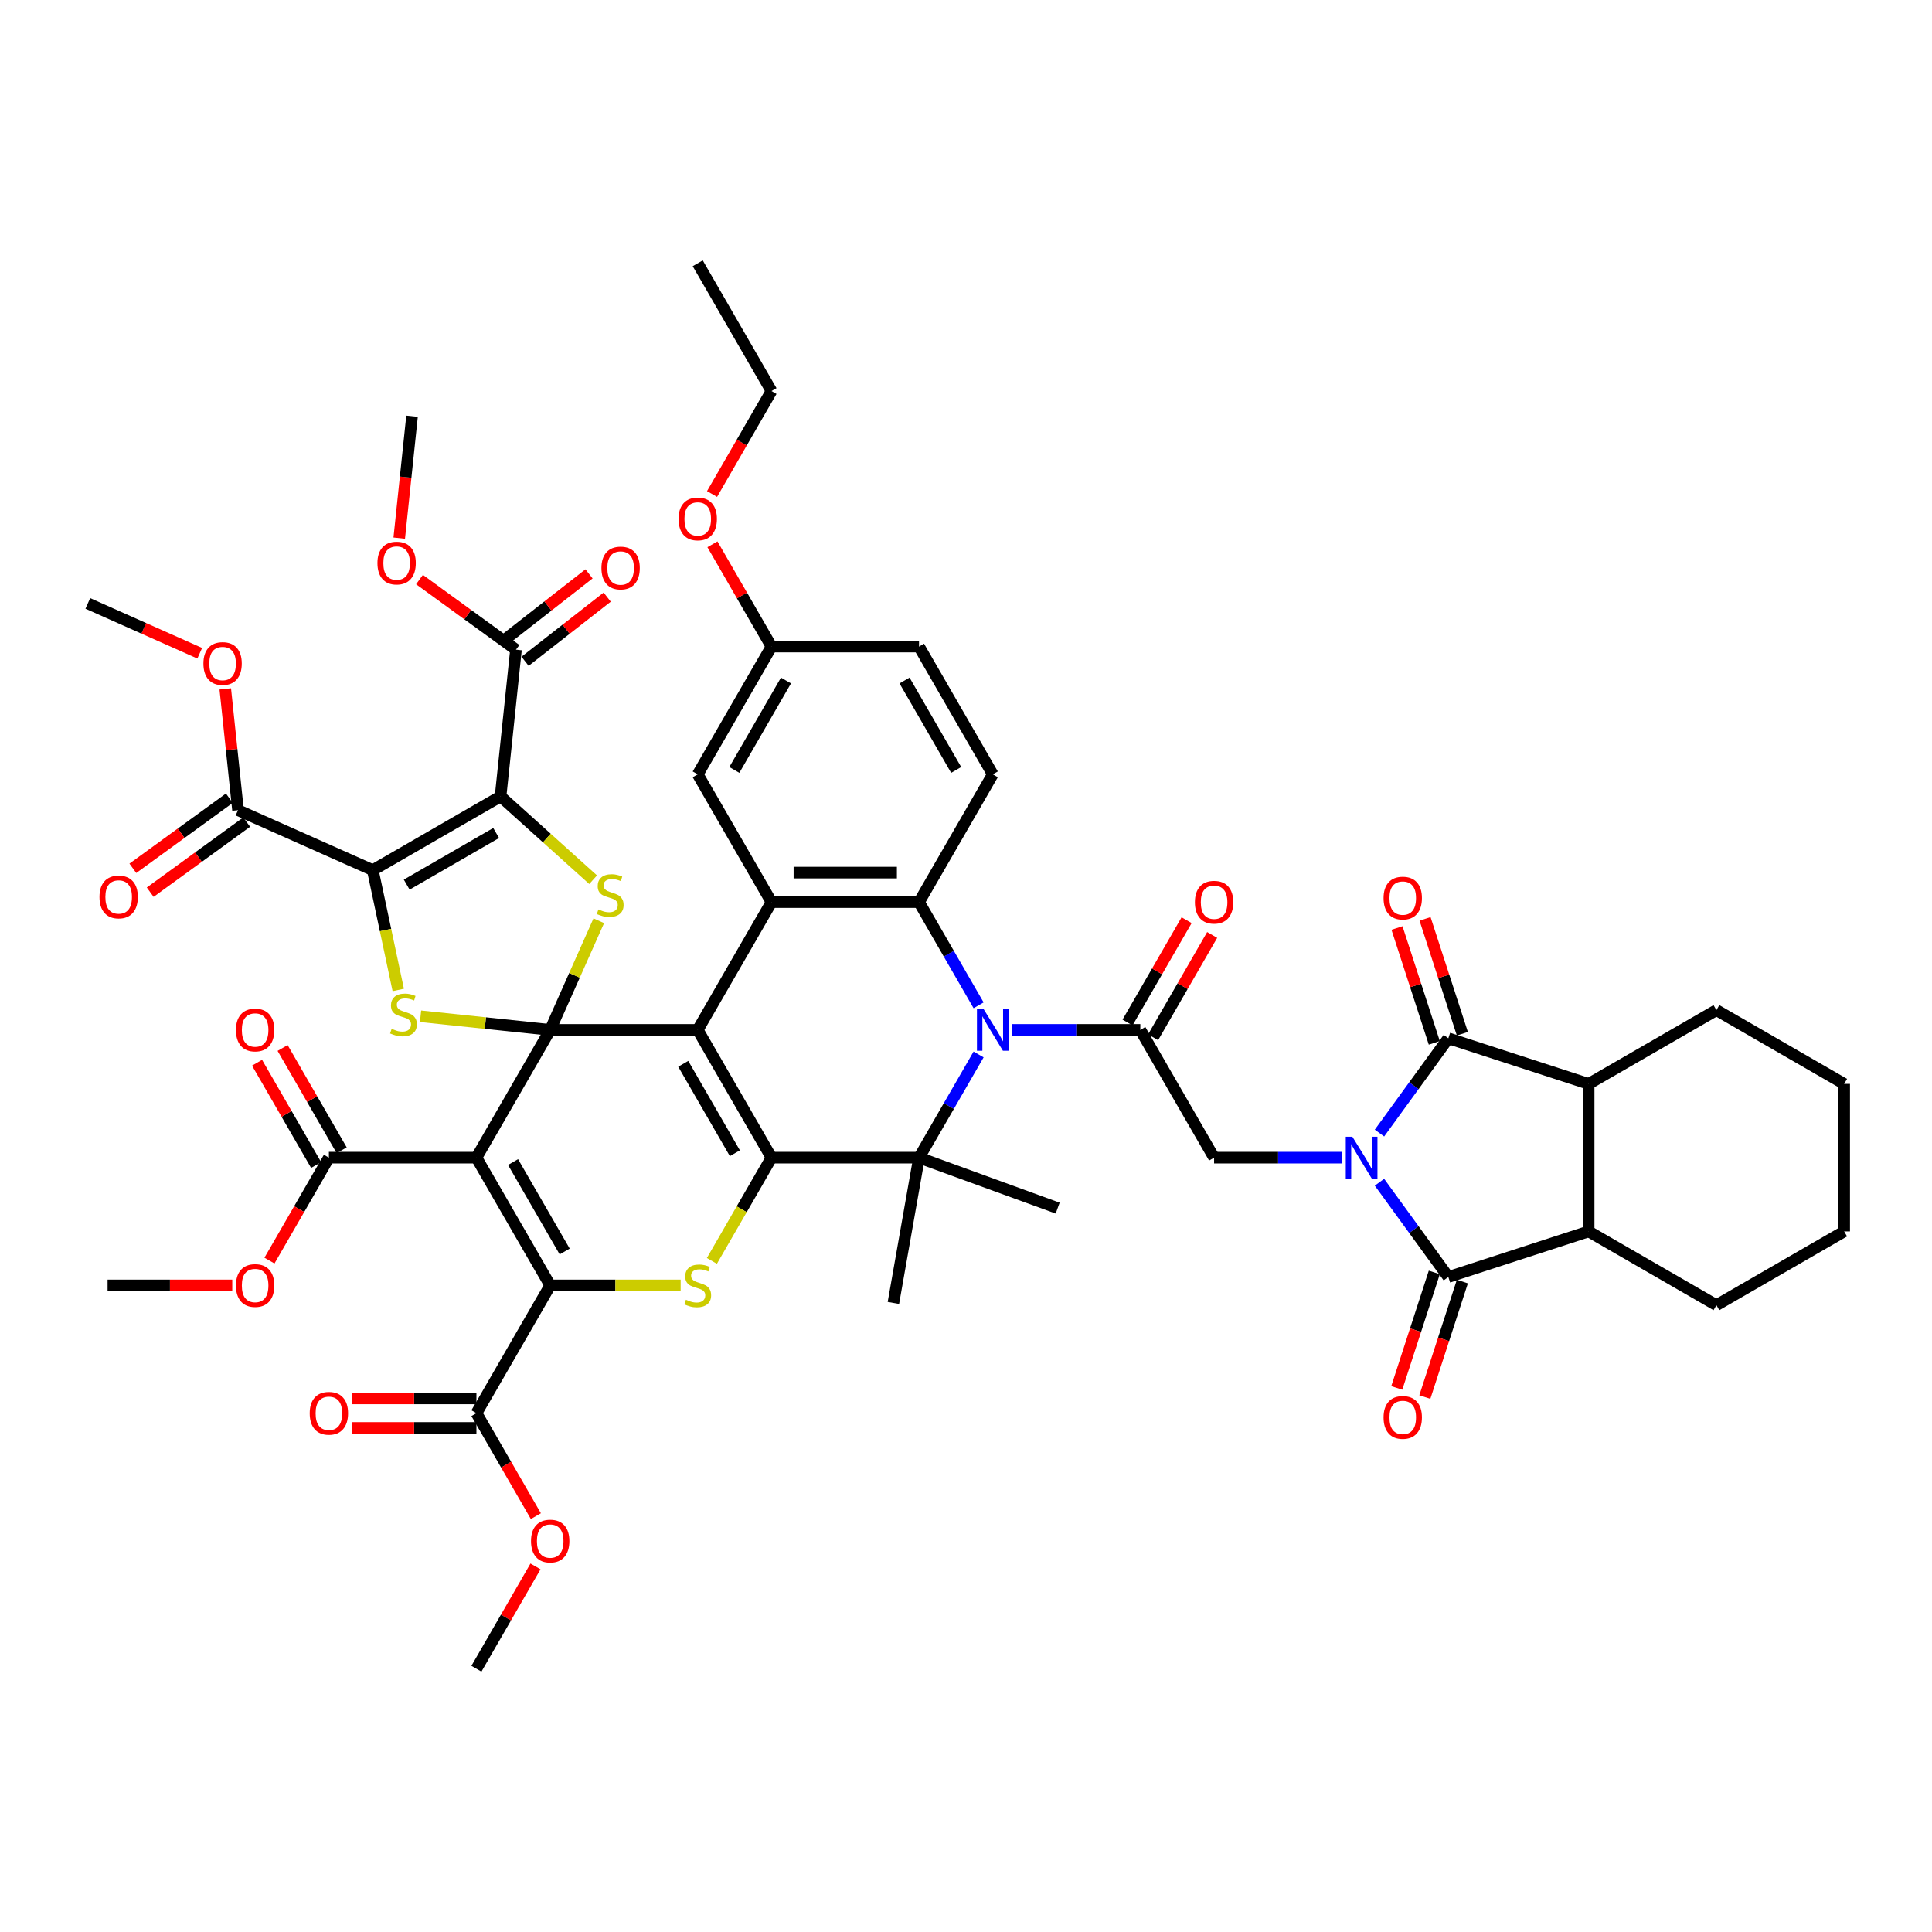 <?xml version='1.0' encoding='iso-8859-1'?>
<svg version='1.1' baseProfile='full'
              xmlns='http://www.w3.org/2000/svg'
                      xmlns:rdkit='http://www.rdkit.org/xml'
                      xmlns:xlink='http://www.w3.org/1999/xlink'
                  xml:space='preserve'
width='1000px' height='1000px' viewBox='0 0 1000 1000'>
<!-- END OF HEADER -->
<rect style='opacity:1.0;fill:#FFFFFF;stroke:none' width='1000' height='1000' x='0' y='0'> </rect>
<path class='bond-0' d='M 284.779,533.066 L 361.141,533.066' style='fill:none;fill-rule:evenodd;stroke:#000000;stroke-width:6px;stroke-linecap:butt;stroke-linejoin:miter;stroke-opacity:1' />
<path class='bond-3' d='M 284.779,533.066 L 246.597,599.198' style='fill:none;fill-rule:evenodd;stroke:#000000;stroke-width:6px;stroke-linecap:butt;stroke-linejoin:miter;stroke-opacity:1' />
<path class='bond-8' d='M 284.779,533.066 L 251.228,529.54' style='fill:none;fill-rule:evenodd;stroke:#000000;stroke-width:6px;stroke-linecap:butt;stroke-linejoin:miter;stroke-opacity:1' />
<path class='bond-8' d='M 251.228,529.54 L 217.677,526.013' style='fill:none;fill-rule:evenodd;stroke:#CCCC00;stroke-width:6px;stroke-linecap:butt;stroke-linejoin:miter;stroke-opacity:1' />
<path class='bond-9' d='M 284.779,533.066 L 297.354,504.822' style='fill:none;fill-rule:evenodd;stroke:#000000;stroke-width:6px;stroke-linecap:butt;stroke-linejoin:miter;stroke-opacity:1' />
<path class='bond-9' d='M 297.354,504.822 L 309.929,476.577' style='fill:none;fill-rule:evenodd;stroke:#CCCC00;stroke-width:6px;stroke-linecap:butt;stroke-linejoin:miter;stroke-opacity:1' />
<path class='bond-2' d='M 361.141,533.066 L 399.322,599.198' style='fill:none;fill-rule:evenodd;stroke:#000000;stroke-width:6px;stroke-linecap:butt;stroke-linejoin:miter;stroke-opacity:1' />
<path class='bond-2' d='M 353.642,550.622 L 380.369,596.914' style='fill:none;fill-rule:evenodd;stroke:#000000;stroke-width:6px;stroke-linecap:butt;stroke-linejoin:miter;stroke-opacity:1' />
<path class='bond-14' d='M 361.141,533.066 L 399.322,466.934' style='fill:none;fill-rule:evenodd;stroke:#000000;stroke-width:6px;stroke-linecap:butt;stroke-linejoin:miter;stroke-opacity:1' />
<path class='bond-1' d='M 694.662,599.198 L 661.536,599.198' style='fill:none;fill-rule:evenodd;stroke:#0000FF;stroke-width:6px;stroke-linecap:butt;stroke-linejoin:miter;stroke-opacity:1' />
<path class='bond-1' d='M 661.536,599.198 L 628.41,599.198' style='fill:none;fill-rule:evenodd;stroke:#000000;stroke-width:6px;stroke-linecap:butt;stroke-linejoin:miter;stroke-opacity:1' />
<path class='bond-12' d='M 714.015,611.92 L 731.836,636.448' style='fill:none;fill-rule:evenodd;stroke:#0000FF;stroke-width:6px;stroke-linecap:butt;stroke-linejoin:miter;stroke-opacity:1' />
<path class='bond-12' d='M 731.836,636.448 L 749.657,660.976' style='fill:none;fill-rule:evenodd;stroke:#000000;stroke-width:6px;stroke-linecap:butt;stroke-linejoin:miter;stroke-opacity:1' />
<path class='bond-13' d='M 714.015,586.476 L 731.836,561.947' style='fill:none;fill-rule:evenodd;stroke:#0000FF;stroke-width:6px;stroke-linecap:butt;stroke-linejoin:miter;stroke-opacity:1' />
<path class='bond-13' d='M 731.836,561.947 L 749.657,537.419' style='fill:none;fill-rule:evenodd;stroke:#000000;stroke-width:6px;stroke-linecap:butt;stroke-linejoin:miter;stroke-opacity:1' />
<path class='bond-10' d='M 399.322,599.198 L 475.685,599.198' style='fill:none;fill-rule:evenodd;stroke:#000000;stroke-width:6px;stroke-linecap:butt;stroke-linejoin:miter;stroke-opacity:1' />
<path class='bond-53' d='M 399.322,599.198 L 383.895,625.918' style='fill:none;fill-rule:evenodd;stroke:#000000;stroke-width:6px;stroke-linecap:butt;stroke-linejoin:miter;stroke-opacity:1' />
<path class='bond-53' d='M 383.895,625.918 L 368.468,652.638' style='fill:none;fill-rule:evenodd;stroke:#CCCC00;stroke-width:6px;stroke-linecap:butt;stroke-linejoin:miter;stroke-opacity:1' />
<path class='bond-7' d='M 246.597,599.198 L 284.779,665.33' style='fill:none;fill-rule:evenodd;stroke:#000000;stroke-width:6px;stroke-linecap:butt;stroke-linejoin:miter;stroke-opacity:1' />
<path class='bond-7' d='M 265.551,601.481 L 292.278,647.774' style='fill:none;fill-rule:evenodd;stroke:#000000;stroke-width:6px;stroke-linecap:butt;stroke-linejoin:miter;stroke-opacity:1' />
<path class='bond-20' d='M 246.597,599.198 L 170.235,599.198' style='fill:none;fill-rule:evenodd;stroke:#000000;stroke-width:6px;stroke-linecap:butt;stroke-linejoin:miter;stroke-opacity:1' />
<path class='bond-4' d='M 192.958,450.39 L 199.547,481.391' style='fill:none;fill-rule:evenodd;stroke:#000000;stroke-width:6px;stroke-linecap:butt;stroke-linejoin:miter;stroke-opacity:1' />
<path class='bond-4' d='M 199.547,481.391 L 206.137,512.392' style='fill:none;fill-rule:evenodd;stroke:#CCCC00;stroke-width:6px;stroke-linecap:butt;stroke-linejoin:miter;stroke-opacity:1' />
<path class='bond-21' d='M 192.958,450.39 L 123.197,419.331' style='fill:none;fill-rule:evenodd;stroke:#000000;stroke-width:6px;stroke-linecap:butt;stroke-linejoin:miter;stroke-opacity:1' />
<path class='bond-52' d='M 192.958,450.39 L 259.09,412.209' style='fill:none;fill-rule:evenodd;stroke:#000000;stroke-width:6px;stroke-linecap:butt;stroke-linejoin:miter;stroke-opacity:1' />
<path class='bond-52' d='M 210.514,457.889 L 256.806,431.162' style='fill:none;fill-rule:evenodd;stroke:#000000;stroke-width:6px;stroke-linecap:butt;stroke-linejoin:miter;stroke-opacity:1' />
<path class='bond-5' d='M 259.09,412.209 L 283.042,433.776' style='fill:none;fill-rule:evenodd;stroke:#000000;stroke-width:6px;stroke-linecap:butt;stroke-linejoin:miter;stroke-opacity:1' />
<path class='bond-5' d='M 283.042,433.776 L 306.995,455.343' style='fill:none;fill-rule:evenodd;stroke:#CCCC00;stroke-width:6px;stroke-linecap:butt;stroke-linejoin:miter;stroke-opacity:1' />
<path class='bond-22' d='M 259.09,412.209 L 267.072,336.265' style='fill:none;fill-rule:evenodd;stroke:#000000;stroke-width:6px;stroke-linecap:butt;stroke-linejoin:miter;stroke-opacity:1' />
<path class='bond-6' d='M 506.521,520.344 L 491.103,493.639' style='fill:none;fill-rule:evenodd;stroke:#0000FF;stroke-width:6px;stroke-linecap:butt;stroke-linejoin:miter;stroke-opacity:1' />
<path class='bond-6' d='M 491.103,493.639 L 475.685,466.934' style='fill:none;fill-rule:evenodd;stroke:#000000;stroke-width:6px;stroke-linecap:butt;stroke-linejoin:miter;stroke-opacity:1' />
<path class='bond-16' d='M 523.976,533.066 L 557.102,533.066' style='fill:none;fill-rule:evenodd;stroke:#0000FF;stroke-width:6px;stroke-linecap:butt;stroke-linejoin:miter;stroke-opacity:1' />
<path class='bond-16' d='M 557.102,533.066 L 590.228,533.066' style='fill:none;fill-rule:evenodd;stroke:#000000;stroke-width:6px;stroke-linecap:butt;stroke-linejoin:miter;stroke-opacity:1' />
<path class='bond-54' d='M 506.521,545.788 L 491.103,572.493' style='fill:none;fill-rule:evenodd;stroke:#0000FF;stroke-width:6px;stroke-linecap:butt;stroke-linejoin:miter;stroke-opacity:1' />
<path class='bond-54' d='M 491.103,572.493 L 475.685,599.198' style='fill:none;fill-rule:evenodd;stroke:#000000;stroke-width:6px;stroke-linecap:butt;stroke-linejoin:miter;stroke-opacity:1' />
<path class='bond-11' d='M 284.779,665.33 L 318.538,665.33' style='fill:none;fill-rule:evenodd;stroke:#000000;stroke-width:6px;stroke-linecap:butt;stroke-linejoin:miter;stroke-opacity:1' />
<path class='bond-11' d='M 318.538,665.33 L 352.298,665.33' style='fill:none;fill-rule:evenodd;stroke:#CCCC00;stroke-width:6px;stroke-linecap:butt;stroke-linejoin:miter;stroke-opacity:1' />
<path class='bond-23' d='M 284.779,665.33 L 246.597,731.461' style='fill:none;fill-rule:evenodd;stroke:#000000;stroke-width:6px;stroke-linecap:butt;stroke-linejoin:miter;stroke-opacity:1' />
<path class='bond-33' d='M 475.685,599.198 L 547.442,625.315' style='fill:none;fill-rule:evenodd;stroke:#000000;stroke-width:6px;stroke-linecap:butt;stroke-linejoin:miter;stroke-opacity:1' />
<path class='bond-34' d='M 475.685,599.198 L 462.424,674.4' style='fill:none;fill-rule:evenodd;stroke:#000000;stroke-width:6px;stroke-linecap:butt;stroke-linejoin:miter;stroke-opacity:1' />
<path class='bond-18' d='M 749.657,660.976 L 822.282,637.379' style='fill:none;fill-rule:evenodd;stroke:#000000;stroke-width:6px;stroke-linecap:butt;stroke-linejoin:miter;stroke-opacity:1' />
<path class='bond-26' d='M 742.394,658.617 L 732.682,688.507' style='fill:none;fill-rule:evenodd;stroke:#000000;stroke-width:6px;stroke-linecap:butt;stroke-linejoin:miter;stroke-opacity:1' />
<path class='bond-26' d='M 732.682,688.507 L 722.97,718.397' style='fill:none;fill-rule:evenodd;stroke:#FF0000;stroke-width:6px;stroke-linecap:butt;stroke-linejoin:miter;stroke-opacity:1' />
<path class='bond-26' d='M 756.919,663.336 L 747.207,693.226' style='fill:none;fill-rule:evenodd;stroke:#000000;stroke-width:6px;stroke-linecap:butt;stroke-linejoin:miter;stroke-opacity:1' />
<path class='bond-26' d='M 747.207,693.226 L 737.495,723.117' style='fill:none;fill-rule:evenodd;stroke:#FF0000;stroke-width:6px;stroke-linecap:butt;stroke-linejoin:miter;stroke-opacity:1' />
<path class='bond-19' d='M 749.657,537.419 L 822.282,561.017' style='fill:none;fill-rule:evenodd;stroke:#000000;stroke-width:6px;stroke-linecap:butt;stroke-linejoin:miter;stroke-opacity:1' />
<path class='bond-27' d='M 756.919,535.059 L 747.262,505.337' style='fill:none;fill-rule:evenodd;stroke:#000000;stroke-width:6px;stroke-linecap:butt;stroke-linejoin:miter;stroke-opacity:1' />
<path class='bond-27' d='M 747.262,505.337 L 737.604,475.615' style='fill:none;fill-rule:evenodd;stroke:#FF0000;stroke-width:6px;stroke-linecap:butt;stroke-linejoin:miter;stroke-opacity:1' />
<path class='bond-27' d='M 742.394,539.779 L 732.737,510.057' style='fill:none;fill-rule:evenodd;stroke:#000000;stroke-width:6px;stroke-linecap:butt;stroke-linejoin:miter;stroke-opacity:1' />
<path class='bond-27' d='M 732.737,510.057 L 723.079,480.334' style='fill:none;fill-rule:evenodd;stroke:#FF0000;stroke-width:6px;stroke-linecap:butt;stroke-linejoin:miter;stroke-opacity:1' />
<path class='bond-15' d='M 399.322,466.934 L 475.685,466.934' style='fill:none;fill-rule:evenodd;stroke:#000000;stroke-width:6px;stroke-linecap:butt;stroke-linejoin:miter;stroke-opacity:1' />
<path class='bond-15' d='M 410.777,451.662 L 464.23,451.662' style='fill:none;fill-rule:evenodd;stroke:#000000;stroke-width:6px;stroke-linecap:butt;stroke-linejoin:miter;stroke-opacity:1' />
<path class='bond-25' d='M 399.322,466.934 L 361.141,400.802' style='fill:none;fill-rule:evenodd;stroke:#000000;stroke-width:6px;stroke-linecap:butt;stroke-linejoin:miter;stroke-opacity:1' />
<path class='bond-24' d='M 475.685,466.934 L 513.866,400.802' style='fill:none;fill-rule:evenodd;stroke:#000000;stroke-width:6px;stroke-linecap:butt;stroke-linejoin:miter;stroke-opacity:1' />
<path class='bond-17' d='M 590.228,533.066 L 628.41,599.198' style='fill:none;fill-rule:evenodd;stroke:#000000;stroke-width:6px;stroke-linecap:butt;stroke-linejoin:miter;stroke-opacity:1' />
<path class='bond-28' d='M 596.842,536.884 L 612.127,510.408' style='fill:none;fill-rule:evenodd;stroke:#000000;stroke-width:6px;stroke-linecap:butt;stroke-linejoin:miter;stroke-opacity:1' />
<path class='bond-28' d='M 612.127,510.408 L 627.413,483.932' style='fill:none;fill-rule:evenodd;stroke:#FF0000;stroke-width:6px;stroke-linecap:butt;stroke-linejoin:miter;stroke-opacity:1' />
<path class='bond-28' d='M 583.615,529.248 L 598.901,502.772' style='fill:none;fill-rule:evenodd;stroke:#000000;stroke-width:6px;stroke-linecap:butt;stroke-linejoin:miter;stroke-opacity:1' />
<path class='bond-28' d='M 598.901,502.772 L 614.187,476.296' style='fill:none;fill-rule:evenodd;stroke:#FF0000;stroke-width:6px;stroke-linecap:butt;stroke-linejoin:miter;stroke-opacity:1' />
<path class='bond-41' d='M 822.282,637.379 L 888.414,675.56' style='fill:none;fill-rule:evenodd;stroke:#000000;stroke-width:6px;stroke-linecap:butt;stroke-linejoin:miter;stroke-opacity:1' />
<path class='bond-56' d='M 822.282,637.379 L 822.282,561.017' style='fill:none;fill-rule:evenodd;stroke:#000000;stroke-width:6px;stroke-linecap:butt;stroke-linejoin:miter;stroke-opacity:1' />
<path class='bond-42' d='M 822.282,561.017 L 888.414,522.835' style='fill:none;fill-rule:evenodd;stroke:#000000;stroke-width:6px;stroke-linecap:butt;stroke-linejoin:miter;stroke-opacity:1' />
<path class='bond-29' d='M 176.848,595.38 L 161.562,568.904' style='fill:none;fill-rule:evenodd;stroke:#000000;stroke-width:6px;stroke-linecap:butt;stroke-linejoin:miter;stroke-opacity:1' />
<path class='bond-29' d='M 161.562,568.904 L 146.276,542.428' style='fill:none;fill-rule:evenodd;stroke:#FF0000;stroke-width:6px;stroke-linecap:butt;stroke-linejoin:miter;stroke-opacity:1' />
<path class='bond-29' d='M 163.622,603.016 L 148.336,576.54' style='fill:none;fill-rule:evenodd;stroke:#000000;stroke-width:6px;stroke-linecap:butt;stroke-linejoin:miter;stroke-opacity:1' />
<path class='bond-29' d='M 148.336,576.54 L 133.05,550.064' style='fill:none;fill-rule:evenodd;stroke:#FF0000;stroke-width:6px;stroke-linecap:butt;stroke-linejoin:miter;stroke-opacity:1' />
<path class='bond-38' d='M 170.235,599.198 L 154.852,625.842' style='fill:none;fill-rule:evenodd;stroke:#000000;stroke-width:6px;stroke-linecap:butt;stroke-linejoin:miter;stroke-opacity:1' />
<path class='bond-38' d='M 154.852,625.842 L 139.469,652.485' style='fill:none;fill-rule:evenodd;stroke:#FF0000;stroke-width:6px;stroke-linecap:butt;stroke-linejoin:miter;stroke-opacity:1' />
<path class='bond-31' d='M 118.709,413.153 L 93.737,431.295' style='fill:none;fill-rule:evenodd;stroke:#000000;stroke-width:6px;stroke-linecap:butt;stroke-linejoin:miter;stroke-opacity:1' />
<path class='bond-31' d='M 93.737,431.295 L 68.766,449.438' style='fill:none;fill-rule:evenodd;stroke:#FF0000;stroke-width:6px;stroke-linecap:butt;stroke-linejoin:miter;stroke-opacity:1' />
<path class='bond-31' d='M 127.686,425.509 L 102.714,443.651' style='fill:none;fill-rule:evenodd;stroke:#000000;stroke-width:6px;stroke-linecap:butt;stroke-linejoin:miter;stroke-opacity:1' />
<path class='bond-31' d='M 102.714,443.651 L 77.743,461.794' style='fill:none;fill-rule:evenodd;stroke:#FF0000;stroke-width:6px;stroke-linecap:butt;stroke-linejoin:miter;stroke-opacity:1' />
<path class='bond-39' d='M 123.197,419.331 L 119.899,387.949' style='fill:none;fill-rule:evenodd;stroke:#000000;stroke-width:6px;stroke-linecap:butt;stroke-linejoin:miter;stroke-opacity:1' />
<path class='bond-39' d='M 119.899,387.949 L 116.6,356.567' style='fill:none;fill-rule:evenodd;stroke:#FF0000;stroke-width:6px;stroke-linecap:butt;stroke-linejoin:miter;stroke-opacity:1' />
<path class='bond-30' d='M 271.773,342.282 L 293.028,325.674' style='fill:none;fill-rule:evenodd;stroke:#000000;stroke-width:6px;stroke-linecap:butt;stroke-linejoin:miter;stroke-opacity:1' />
<path class='bond-30' d='M 293.028,325.674 L 314.283,309.066' style='fill:none;fill-rule:evenodd;stroke:#FF0000;stroke-width:6px;stroke-linecap:butt;stroke-linejoin:miter;stroke-opacity:1' />
<path class='bond-30' d='M 262.37,330.248 L 283.625,313.64' style='fill:none;fill-rule:evenodd;stroke:#000000;stroke-width:6px;stroke-linecap:butt;stroke-linejoin:miter;stroke-opacity:1' />
<path class='bond-30' d='M 283.625,313.64 L 304.879,297.032' style='fill:none;fill-rule:evenodd;stroke:#FF0000;stroke-width:6px;stroke-linecap:butt;stroke-linejoin:miter;stroke-opacity:1' />
<path class='bond-37' d='M 267.072,336.265 L 242.1,318.122' style='fill:none;fill-rule:evenodd;stroke:#000000;stroke-width:6px;stroke-linecap:butt;stroke-linejoin:miter;stroke-opacity:1' />
<path class='bond-37' d='M 242.1,318.122 L 217.129,299.979' style='fill:none;fill-rule:evenodd;stroke:#FF0000;stroke-width:6px;stroke-linecap:butt;stroke-linejoin:miter;stroke-opacity:1' />
<path class='bond-32' d='M 246.597,723.825 L 214.334,723.825' style='fill:none;fill-rule:evenodd;stroke:#000000;stroke-width:6px;stroke-linecap:butt;stroke-linejoin:miter;stroke-opacity:1' />
<path class='bond-32' d='M 214.334,723.825 L 182.071,723.825' style='fill:none;fill-rule:evenodd;stroke:#FF0000;stroke-width:6px;stroke-linecap:butt;stroke-linejoin:miter;stroke-opacity:1' />
<path class='bond-32' d='M 246.597,739.098 L 214.334,739.098' style='fill:none;fill-rule:evenodd;stroke:#000000;stroke-width:6px;stroke-linecap:butt;stroke-linejoin:miter;stroke-opacity:1' />
<path class='bond-32' d='M 214.334,739.098 L 182.071,739.098' style='fill:none;fill-rule:evenodd;stroke:#FF0000;stroke-width:6px;stroke-linecap:butt;stroke-linejoin:miter;stroke-opacity:1' />
<path class='bond-40' d='M 246.597,731.461 L 261.98,758.105' style='fill:none;fill-rule:evenodd;stroke:#000000;stroke-width:6px;stroke-linecap:butt;stroke-linejoin:miter;stroke-opacity:1' />
<path class='bond-40' d='M 261.98,758.105 L 277.363,784.749' style='fill:none;fill-rule:evenodd;stroke:#FF0000;stroke-width:6px;stroke-linecap:butt;stroke-linejoin:miter;stroke-opacity:1' />
<path class='bond-55' d='M 513.866,400.802 L 475.685,334.67' style='fill:none;fill-rule:evenodd;stroke:#000000;stroke-width:6px;stroke-linecap:butt;stroke-linejoin:miter;stroke-opacity:1' />
<path class='bond-55' d='M 494.912,398.519 L 468.185,352.226' style='fill:none;fill-rule:evenodd;stroke:#000000;stroke-width:6px;stroke-linecap:butt;stroke-linejoin:miter;stroke-opacity:1' />
<path class='bond-35' d='M 361.141,400.802 L 399.322,334.67' style='fill:none;fill-rule:evenodd;stroke:#000000;stroke-width:6px;stroke-linecap:butt;stroke-linejoin:miter;stroke-opacity:1' />
<path class='bond-35' d='M 380.095,398.519 L 406.821,352.226' style='fill:none;fill-rule:evenodd;stroke:#000000;stroke-width:6px;stroke-linecap:butt;stroke-linejoin:miter;stroke-opacity:1' />
<path class='bond-36' d='M 399.322,334.67 L 475.685,334.67' style='fill:none;fill-rule:evenodd;stroke:#000000;stroke-width:6px;stroke-linecap:butt;stroke-linejoin:miter;stroke-opacity:1' />
<path class='bond-43' d='M 399.322,334.67 L 384.036,308.195' style='fill:none;fill-rule:evenodd;stroke:#000000;stroke-width:6px;stroke-linecap:butt;stroke-linejoin:miter;stroke-opacity:1' />
<path class='bond-43' d='M 384.036,308.195 L 368.751,281.719' style='fill:none;fill-rule:evenodd;stroke:#FF0000;stroke-width:6px;stroke-linecap:butt;stroke-linejoin:miter;stroke-opacity:1' />
<path class='bond-48' d='M 206.643,278.536 L 209.959,246.986' style='fill:none;fill-rule:evenodd;stroke:#FF0000;stroke-width:6px;stroke-linecap:butt;stroke-linejoin:miter;stroke-opacity:1' />
<path class='bond-48' d='M 209.959,246.986 L 213.275,215.436' style='fill:none;fill-rule:evenodd;stroke:#000000;stroke-width:6px;stroke-linecap:butt;stroke-linejoin:miter;stroke-opacity:1' />
<path class='bond-46' d='M 120.217,665.33 L 87.954,665.33' style='fill:none;fill-rule:evenodd;stroke:#FF0000;stroke-width:6px;stroke-linecap:butt;stroke-linejoin:miter;stroke-opacity:1' />
<path class='bond-46' d='M 87.954,665.33 L 55.691,665.33' style='fill:none;fill-rule:evenodd;stroke:#000000;stroke-width:6px;stroke-linecap:butt;stroke-linejoin:miter;stroke-opacity:1' />
<path class='bond-45' d='M 103.379,338.117 L 74.417,325.222' style='fill:none;fill-rule:evenodd;stroke:#FF0000;stroke-width:6px;stroke-linecap:butt;stroke-linejoin:miter;stroke-opacity:1' />
<path class='bond-45' d='M 74.417,325.222 L 45.455,312.327' style='fill:none;fill-rule:evenodd;stroke:#000000;stroke-width:6px;stroke-linecap:butt;stroke-linejoin:miter;stroke-opacity:1' />
<path class='bond-47' d='M 277.169,810.773 L 261.883,837.249' style='fill:none;fill-rule:evenodd;stroke:#FF0000;stroke-width:6px;stroke-linecap:butt;stroke-linejoin:miter;stroke-opacity:1' />
<path class='bond-47' d='M 261.883,837.249 L 246.597,863.725' style='fill:none;fill-rule:evenodd;stroke:#000000;stroke-width:6px;stroke-linecap:butt;stroke-linejoin:miter;stroke-opacity:1' />
<path class='bond-49' d='M 888.414,675.56 L 954.545,637.379' style='fill:none;fill-rule:evenodd;stroke:#000000;stroke-width:6px;stroke-linecap:butt;stroke-linejoin:miter;stroke-opacity:1' />
<path class='bond-50' d='M 888.414,522.835 L 954.545,561.017' style='fill:none;fill-rule:evenodd;stroke:#000000;stroke-width:6px;stroke-linecap:butt;stroke-linejoin:miter;stroke-opacity:1' />
<path class='bond-44' d='M 368.557,255.694 L 383.939,229.051' style='fill:none;fill-rule:evenodd;stroke:#FF0000;stroke-width:6px;stroke-linecap:butt;stroke-linejoin:miter;stroke-opacity:1' />
<path class='bond-44' d='M 383.939,229.051 L 399.322,202.407' style='fill:none;fill-rule:evenodd;stroke:#000000;stroke-width:6px;stroke-linecap:butt;stroke-linejoin:miter;stroke-opacity:1' />
<path class='bond-51' d='M 399.322,202.407 L 361.141,136.275' style='fill:none;fill-rule:evenodd;stroke:#000000;stroke-width:6px;stroke-linecap:butt;stroke-linejoin:miter;stroke-opacity:1' />
<path class='bond-57' d='M 954.545,637.379 L 954.545,561.017' style='fill:none;fill-rule:evenodd;stroke:#000000;stroke-width:6px;stroke-linecap:butt;stroke-linejoin:miter;stroke-opacity:1' />
<path  class='atom-2' d='M 699.992 588.385
L 707.078 599.839
Q 707.781 600.969, 708.911 603.016
Q 710.041 605.062, 710.102 605.185
L 710.102 588.385
L 712.973 588.385
L 712.973 610.011
L 710.011 610.011
L 702.405 597.487
Q 701.519 596.021, 700.572 594.341
Q 699.656 592.661, 699.381 592.142
L 699.381 610.011
L 696.571 610.011
L 696.571 588.385
L 699.992 588.385
' fill='#0000FF'/>
<path  class='atom-7' d='M 509.086 522.253
L 516.172 533.707
Q 516.875 534.838, 518.005 536.884
Q 519.135 538.931, 519.196 539.053
L 519.196 522.253
L 522.067 522.253
L 522.067 543.879
L 519.104 543.879
L 511.499 531.355
Q 510.613 529.889, 509.666 528.209
Q 508.75 526.529, 508.475 526.01
L 508.475 543.879
L 505.665 543.879
L 505.665 522.253
L 509.086 522.253
' fill='#0000FF'/>
<path  class='atom-9' d='M 202.725 532.506
Q 202.97 532.598, 203.978 533.026
Q 204.986 533.453, 206.085 533.728
Q 207.216 533.972, 208.315 533.972
Q 210.362 533.972, 211.553 532.995
Q 212.744 531.987, 212.744 530.246
Q 212.744 529.055, 212.133 528.322
Q 211.553 527.589, 210.637 527.191
Q 209.72 526.794, 208.193 526.336
Q 206.269 525.756, 205.108 525.206
Q 203.978 524.656, 203.153 523.496
Q 202.359 522.335, 202.359 520.38
Q 202.359 517.661, 204.192 515.981
Q 206.055 514.301, 209.72 514.301
Q 212.225 514.301, 215.066 515.493
L 214.363 517.845
Q 211.767 516.776, 209.812 516.776
Q 207.704 516.776, 206.544 517.661
Q 205.383 518.517, 205.413 520.013
Q 205.413 521.174, 205.994 521.877
Q 206.605 522.579, 207.46 522.976
Q 208.346 523.373, 209.812 523.832
Q 211.767 524.442, 212.927 525.053
Q 214.088 525.664, 214.913 526.917
Q 215.768 528.138, 215.768 530.246
Q 215.768 533.239, 213.752 534.858
Q 211.767 536.447, 208.437 536.447
Q 206.513 536.447, 205.047 536.019
Q 203.611 535.622, 201.901 534.919
L 202.725 532.506
' fill='#CCCC00'/>
<path  class='atom-10' d='M 309.729 470.728
Q 309.973 470.819, 310.981 471.247
Q 311.989 471.675, 313.089 471.95
Q 314.219 472.194, 315.319 472.194
Q 317.365 472.194, 318.556 471.216
Q 319.748 470.209, 319.748 468.467
Q 319.748 467.276, 319.137 466.543
Q 318.556 465.81, 317.64 465.413
Q 316.724 465.016, 315.196 464.558
Q 313.272 463.977, 312.111 463.428
Q 310.981 462.878, 310.157 461.717
Q 309.362 460.556, 309.362 458.601
Q 309.362 455.883, 311.195 454.203
Q 313.058 452.523, 316.724 452.523
Q 319.228 452.523, 322.069 453.714
L 321.367 456.066
Q 318.77 454.997, 316.815 454.997
Q 314.708 454.997, 313.547 455.883
Q 312.386 456.738, 312.417 458.235
Q 312.417 459.396, 312.997 460.098
Q 313.608 460.801, 314.463 461.198
Q 315.349 461.595, 316.815 462.053
Q 318.77 462.664, 319.931 463.275
Q 321.092 463.886, 321.916 465.138
Q 322.772 466.36, 322.772 468.467
Q 322.772 471.461, 320.756 473.08
Q 318.77 474.668, 315.441 474.668
Q 313.517 474.668, 312.05 474.24
Q 310.615 473.843, 308.904 473.141
L 309.729 470.728
' fill='#CCCC00'/>
<path  class='atom-12' d='M 355.032 672.752
Q 355.276 672.844, 356.284 673.271
Q 357.292 673.699, 358.392 673.974
Q 359.522 674.218, 360.622 674.218
Q 362.668 674.218, 363.859 673.241
Q 365.051 672.233, 365.051 670.492
Q 365.051 669.3, 364.44 668.567
Q 363.859 667.834, 362.943 667.437
Q 362.027 667.04, 360.5 666.582
Q 358.575 666.002, 357.414 665.452
Q 356.284 664.902, 355.46 663.741
Q 354.665 662.581, 354.665 660.626
Q 354.665 657.907, 356.498 656.227
Q 358.361 654.547, 362.027 654.547
Q 364.531 654.547, 367.372 655.738
L 366.67 658.09
Q 364.073 657.021, 362.118 657.021
Q 360.011 657.021, 358.85 657.907
Q 357.689 658.762, 357.72 660.259
Q 357.72 661.42, 358.3 662.122
Q 358.911 662.825, 359.766 663.222
Q 360.652 663.619, 362.118 664.077
Q 364.073 664.688, 365.234 665.299
Q 366.395 665.91, 367.219 667.162
Q 368.075 668.384, 368.075 670.492
Q 368.075 673.485, 366.059 675.104
Q 364.073 676.692, 360.744 676.692
Q 358.82 676.692, 357.353 676.265
Q 355.918 675.868, 354.207 675.165
L 355.032 672.752
' fill='#CCCC00'/>
<path  class='atom-27' d='M 716.132 733.662
Q 716.132 728.47, 718.698 725.568
Q 721.264 722.666, 726.059 722.666
Q 730.855 722.666, 733.421 725.568
Q 735.987 728.47, 735.987 733.662
Q 735.987 738.916, 733.39 741.91
Q 730.794 744.872, 726.059 744.872
Q 721.294 744.872, 718.698 741.91
Q 716.132 738.947, 716.132 733.662
M 726.059 742.429
Q 729.358 742.429, 731.13 740.23
Q 732.932 738, 732.932 733.662
Q 732.932 729.417, 731.13 727.278
Q 729.358 725.11, 726.059 725.11
Q 722.761 725.11, 720.958 727.248
Q 719.187 729.386, 719.187 733.662
Q 719.187 738.03, 720.958 740.23
Q 722.761 742.429, 726.059 742.429
' fill='#FF0000'/>
<path  class='atom-28' d='M 716.132 464.855
Q 716.132 459.663, 718.698 456.761
Q 721.264 453.859, 726.059 453.859
Q 730.855 453.859, 733.421 456.761
Q 735.987 459.663, 735.987 464.855
Q 735.987 470.109, 733.39 473.102
Q 730.794 476.065, 726.059 476.065
Q 721.294 476.065, 718.698 473.102
Q 716.132 470.14, 716.132 464.855
M 726.059 473.622
Q 729.358 473.622, 731.13 471.422
Q 732.932 469.193, 732.932 464.855
Q 732.932 460.61, 731.13 458.471
Q 729.358 456.303, 726.059 456.303
Q 722.761 456.303, 720.958 458.441
Q 719.187 460.579, 719.187 464.855
Q 719.187 469.223, 720.958 471.422
Q 722.761 473.622, 726.059 473.622
' fill='#FF0000'/>
<path  class='atom-29' d='M 618.482 466.995
Q 618.482 461.803, 621.048 458.901
Q 623.614 455.999, 628.41 455.999
Q 633.205 455.999, 635.771 458.901
Q 638.337 461.803, 638.337 466.995
Q 638.337 472.249, 635.74 475.242
Q 633.144 478.205, 628.41 478.205
Q 623.645 478.205, 621.048 475.242
Q 618.482 472.279, 618.482 466.995
M 628.41 475.762
Q 631.708 475.762, 633.48 473.562
Q 635.282 471.333, 635.282 466.995
Q 635.282 462.749, 633.48 460.611
Q 631.708 458.443, 628.41 458.443
Q 625.111 458.443, 623.309 460.581
Q 621.537 462.719, 621.537 466.995
Q 621.537 471.363, 623.309 473.562
Q 625.111 475.762, 628.41 475.762
' fill='#FF0000'/>
<path  class='atom-30' d='M 122.126 533.127
Q 122.126 527.934, 124.692 525.033
Q 127.258 522.131, 132.054 522.131
Q 136.849 522.131, 139.415 525.033
Q 141.981 527.934, 141.981 533.127
Q 141.981 538.381, 139.384 541.374
Q 136.788 544.337, 132.054 544.337
Q 127.289 544.337, 124.692 541.374
Q 122.126 538.411, 122.126 533.127
M 132.054 541.893
Q 135.352 541.893, 137.124 539.694
Q 138.926 537.464, 138.926 533.127
Q 138.926 528.881, 137.124 526.743
Q 135.352 524.574, 132.054 524.574
Q 128.755 524.574, 126.953 526.713
Q 125.181 528.851, 125.181 533.127
Q 125.181 537.495, 126.953 539.694
Q 128.755 541.893, 132.054 541.893
' fill='#FF0000'/>
<path  class='atom-31' d='M 311.299 294.011
Q 311.299 288.818, 313.865 285.916
Q 316.431 283.015, 321.226 283.015
Q 326.022 283.015, 328.588 285.916
Q 331.153 288.818, 331.153 294.011
Q 331.153 299.265, 328.557 302.258
Q 325.961 305.221, 321.226 305.221
Q 316.461 305.221, 313.865 302.258
Q 311.299 299.295, 311.299 294.011
M 321.226 302.777
Q 324.525 302.777, 326.297 300.578
Q 328.099 298.348, 328.099 294.011
Q 328.099 289.765, 326.297 287.627
Q 324.525 285.458, 321.226 285.458
Q 317.927 285.458, 316.125 287.596
Q 314.354 289.735, 314.354 294.011
Q 314.354 298.379, 316.125 300.578
Q 317.927 302.777, 321.226 302.777
' fill='#FF0000'/>
<path  class='atom-32' d='M 51.492 464.277
Q 51.492 459.084, 54.057 456.182
Q 56.623 453.28, 61.419 453.28
Q 66.214 453.28, 68.78 456.182
Q 71.346 459.084, 71.346 464.277
Q 71.346 469.53, 68.749 472.524
Q 66.153 475.487, 61.419 475.487
Q 56.654 475.487, 54.057 472.524
Q 51.492 469.561, 51.492 464.277
M 61.419 473.043
Q 64.718 473.043, 66.489 470.844
Q 68.291 468.614, 68.291 464.277
Q 68.291 460.031, 66.489 457.893
Q 64.718 455.724, 61.419 455.724
Q 58.12 455.724, 56.318 457.862
Q 54.546 460, 54.546 464.277
Q 54.546 468.644, 56.318 470.844
Q 58.12 473.043, 61.419 473.043
' fill='#FF0000'/>
<path  class='atom-33' d='M 160.308 731.522
Q 160.308 726.33, 162.873 723.428
Q 165.439 720.526, 170.235 720.526
Q 175.03 720.526, 177.596 723.428
Q 180.162 726.33, 180.162 731.522
Q 180.162 736.776, 177.566 739.77
Q 174.969 742.732, 170.235 742.732
Q 165.47 742.732, 162.873 739.77
Q 160.308 736.807, 160.308 731.522
M 170.235 740.289
Q 173.534 740.289, 175.305 738.09
Q 177.107 735.86, 177.107 731.522
Q 177.107 727.277, 175.305 725.139
Q 173.534 722.97, 170.235 722.97
Q 166.936 722.97, 165.134 725.108
Q 163.362 727.246, 163.362 731.522
Q 163.362 735.89, 165.134 738.09
Q 166.936 740.289, 170.235 740.289
' fill='#FF0000'/>
<path  class='atom-38' d='M 195.366 291.441
Q 195.366 286.248, 197.932 283.347
Q 200.498 280.445, 205.293 280.445
Q 210.089 280.445, 212.654 283.347
Q 215.22 286.248, 215.22 291.441
Q 215.22 296.695, 212.624 299.688
Q 210.028 302.651, 205.293 302.651
Q 200.528 302.651, 197.932 299.688
Q 195.366 296.725, 195.366 291.441
M 205.293 300.208
Q 208.592 300.208, 210.364 298.008
Q 212.166 295.778, 212.166 291.441
Q 212.166 287.195, 210.364 285.057
Q 208.592 282.889, 205.293 282.889
Q 201.994 282.889, 200.192 285.027
Q 198.42 287.165, 198.42 291.441
Q 198.42 295.809, 200.192 298.008
Q 201.994 300.208, 205.293 300.208
' fill='#FF0000'/>
<path  class='atom-39' d='M 122.126 665.391
Q 122.126 660.198, 124.692 657.296
Q 127.258 654.394, 132.054 654.394
Q 136.849 654.394, 139.415 657.296
Q 141.981 660.198, 141.981 665.391
Q 141.981 670.644, 139.384 673.638
Q 136.788 676.601, 132.054 676.601
Q 127.289 676.601, 124.692 673.638
Q 122.126 670.675, 122.126 665.391
M 132.054 674.157
Q 135.352 674.157, 137.124 671.958
Q 138.926 669.728, 138.926 665.391
Q 138.926 661.145, 137.124 659.007
Q 135.352 656.838, 132.054 656.838
Q 128.755 656.838, 126.953 658.976
Q 125.181 661.114, 125.181 665.391
Q 125.181 669.759, 126.953 671.958
Q 128.755 674.157, 132.054 674.157
' fill='#FF0000'/>
<path  class='atom-40' d='M 105.288 343.448
Q 105.288 338.255, 107.854 335.353
Q 110.42 332.451, 115.215 332.451
Q 120.011 332.451, 122.576 335.353
Q 125.142 338.255, 125.142 343.448
Q 125.142 348.701, 122.546 351.695
Q 119.95 354.658, 115.215 354.658
Q 110.45 354.658, 107.854 351.695
Q 105.288 348.732, 105.288 343.448
M 115.215 352.214
Q 118.514 352.214, 120.286 350.015
Q 122.088 347.785, 122.088 343.448
Q 122.088 339.202, 120.286 337.064
Q 118.514 334.895, 115.215 334.895
Q 111.916 334.895, 110.114 337.033
Q 108.343 339.171, 108.343 343.448
Q 108.343 347.816, 110.114 350.015
Q 111.916 352.214, 115.215 352.214
' fill='#FF0000'/>
<path  class='atom-41' d='M 274.851 797.654
Q 274.851 792.462, 277.417 789.56
Q 279.983 786.658, 284.779 786.658
Q 289.574 786.658, 292.14 789.56
Q 294.706 792.462, 294.706 797.654
Q 294.706 802.908, 292.109 805.901
Q 289.513 808.864, 284.779 808.864
Q 280.014 808.864, 277.417 805.901
Q 274.851 802.939, 274.851 797.654
M 284.779 806.421
Q 288.077 806.421, 289.849 804.221
Q 291.651 801.992, 291.651 797.654
Q 291.651 793.409, 289.849 791.27
Q 288.077 789.102, 284.779 789.102
Q 281.48 789.102, 279.678 791.24
Q 277.906 793.378, 277.906 797.654
Q 277.906 802.022, 279.678 804.221
Q 281.48 806.421, 284.779 806.421
' fill='#FF0000'/>
<path  class='atom-44' d='M 351.214 268.6
Q 351.214 263.407, 353.78 260.505
Q 356.345 257.603, 361.141 257.603
Q 365.937 257.603, 368.502 260.505
Q 371.068 263.407, 371.068 268.6
Q 371.068 273.853, 368.472 276.847
Q 365.875 279.81, 361.141 279.81
Q 356.376 279.81, 353.78 276.847
Q 351.214 273.884, 351.214 268.6
M 361.141 277.366
Q 364.44 277.366, 366.211 275.167
Q 368.014 272.937, 368.014 268.6
Q 368.014 264.354, 366.211 262.216
Q 364.44 260.047, 361.141 260.047
Q 357.842 260.047, 356.04 262.185
Q 354.268 264.323, 354.268 268.6
Q 354.268 272.968, 356.04 275.167
Q 357.842 277.366, 361.141 277.366
' fill='#FF0000'/>
</svg>
